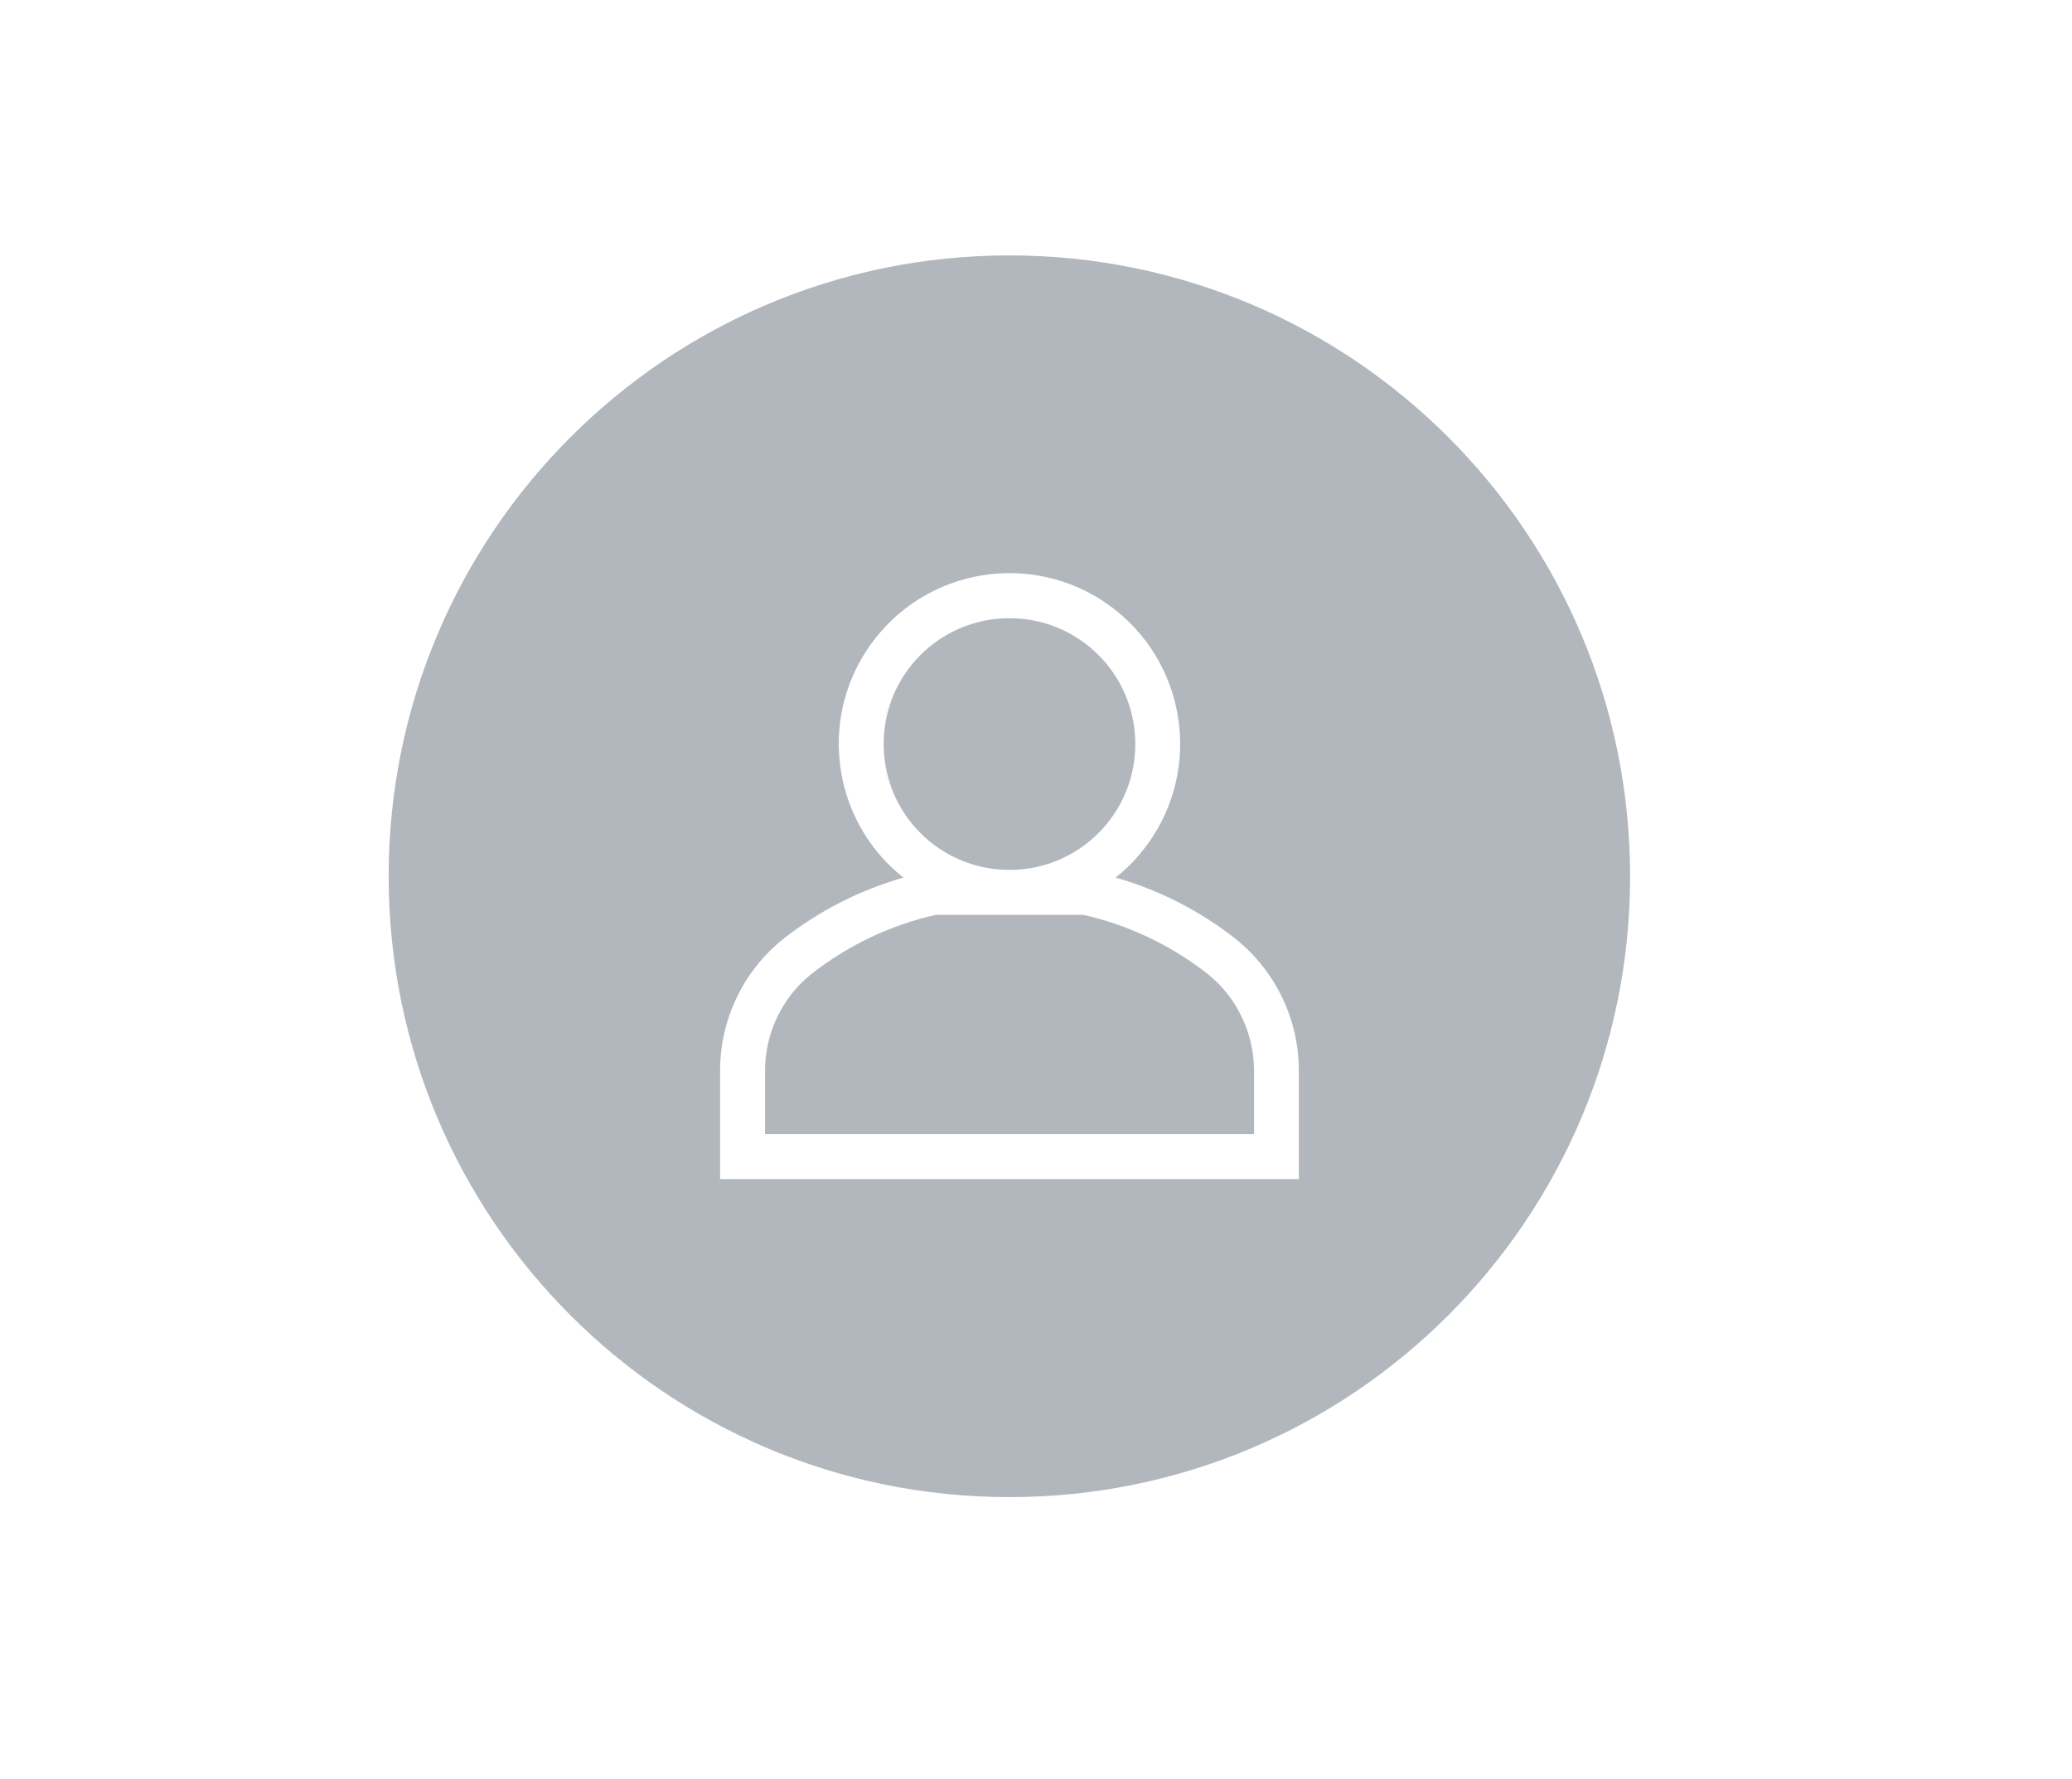 <?xml version="1.0" encoding="utf-8"?>
<!-- Generator: Adobe Illustrator 24.3.0, SVG Export Plug-In . SVG Version: 6.00 Build 0)  -->
<svg version="1.1" id="Calque_1" xmlns="http://www.w3.org/2000/svg" xmlns:xlink="http://www.w3.org/1999/xlink" x="0px" y="0px"
	 viewBox="0 0 110.59 94.93" style="enable-background:new 0 0 110.59 94.93;" xml:space="preserve">
<style type="text/css">
	.st0{opacity:0.33;}
	.st1{fill:#122337;}
</style>
<g id="Groupe_12" transform="translate(-1313.216 -289.971)" class="st0">
	<g id="Groupe_204">
		<path id="Tracé_492" class="st1" d="M1367.09,303.6c-18.3,0-33.13,14.83-33.13,33.13s14.83,33.13,33.13,33.13
			c18.3,0,33.13-14.83,33.13-33.13l0,0C1400.22,318.43,1385.39,303.6,1367.09,303.6z M1382.54,352.89h-30.89v-5.76
			c-0.01-2.75,1.24-5.36,3.39-7.07c1.9-1.49,4.07-2.59,6.39-3.26c-3.94-3.13-4.6-8.86-1.47-12.8c3.13-3.94,8.86-4.6,12.8-1.47
			s4.6,8.86,1.47,12.8c-0.43,0.55-0.93,1.04-1.47,1.47c2.32,0.66,4.49,1.77,6.39,3.26l0,0c2.15,1.72,3.4,4.32,3.39,7.07
			L1382.54,352.89z"/>
		<path id="Tracé_493" class="st1" d="M1377.66,341.93c-1.95-1.52-4.21-2.6-6.62-3.14h-7.88c-2.41,0.54-4.67,1.62-6.62,3.14
			c-1.58,1.26-2.5,3.18-2.49,5.2v3.36h26.1v-3.36C1380.15,345.11,1379.24,343.19,1377.66,341.93z"/>
		<path id="Tracé_494" class="st1" d="M1367.07,336.39h0.05c3.71-0.01,6.71-3.03,6.69-6.74c-0.01-3.71-3.03-6.71-6.74-6.69
			c-3.71,0.01-6.71,3.03-6.69,6.74C1360.39,333.39,1363.38,336.38,1367.07,336.39z"/>
	</g>
</g>
</svg>
